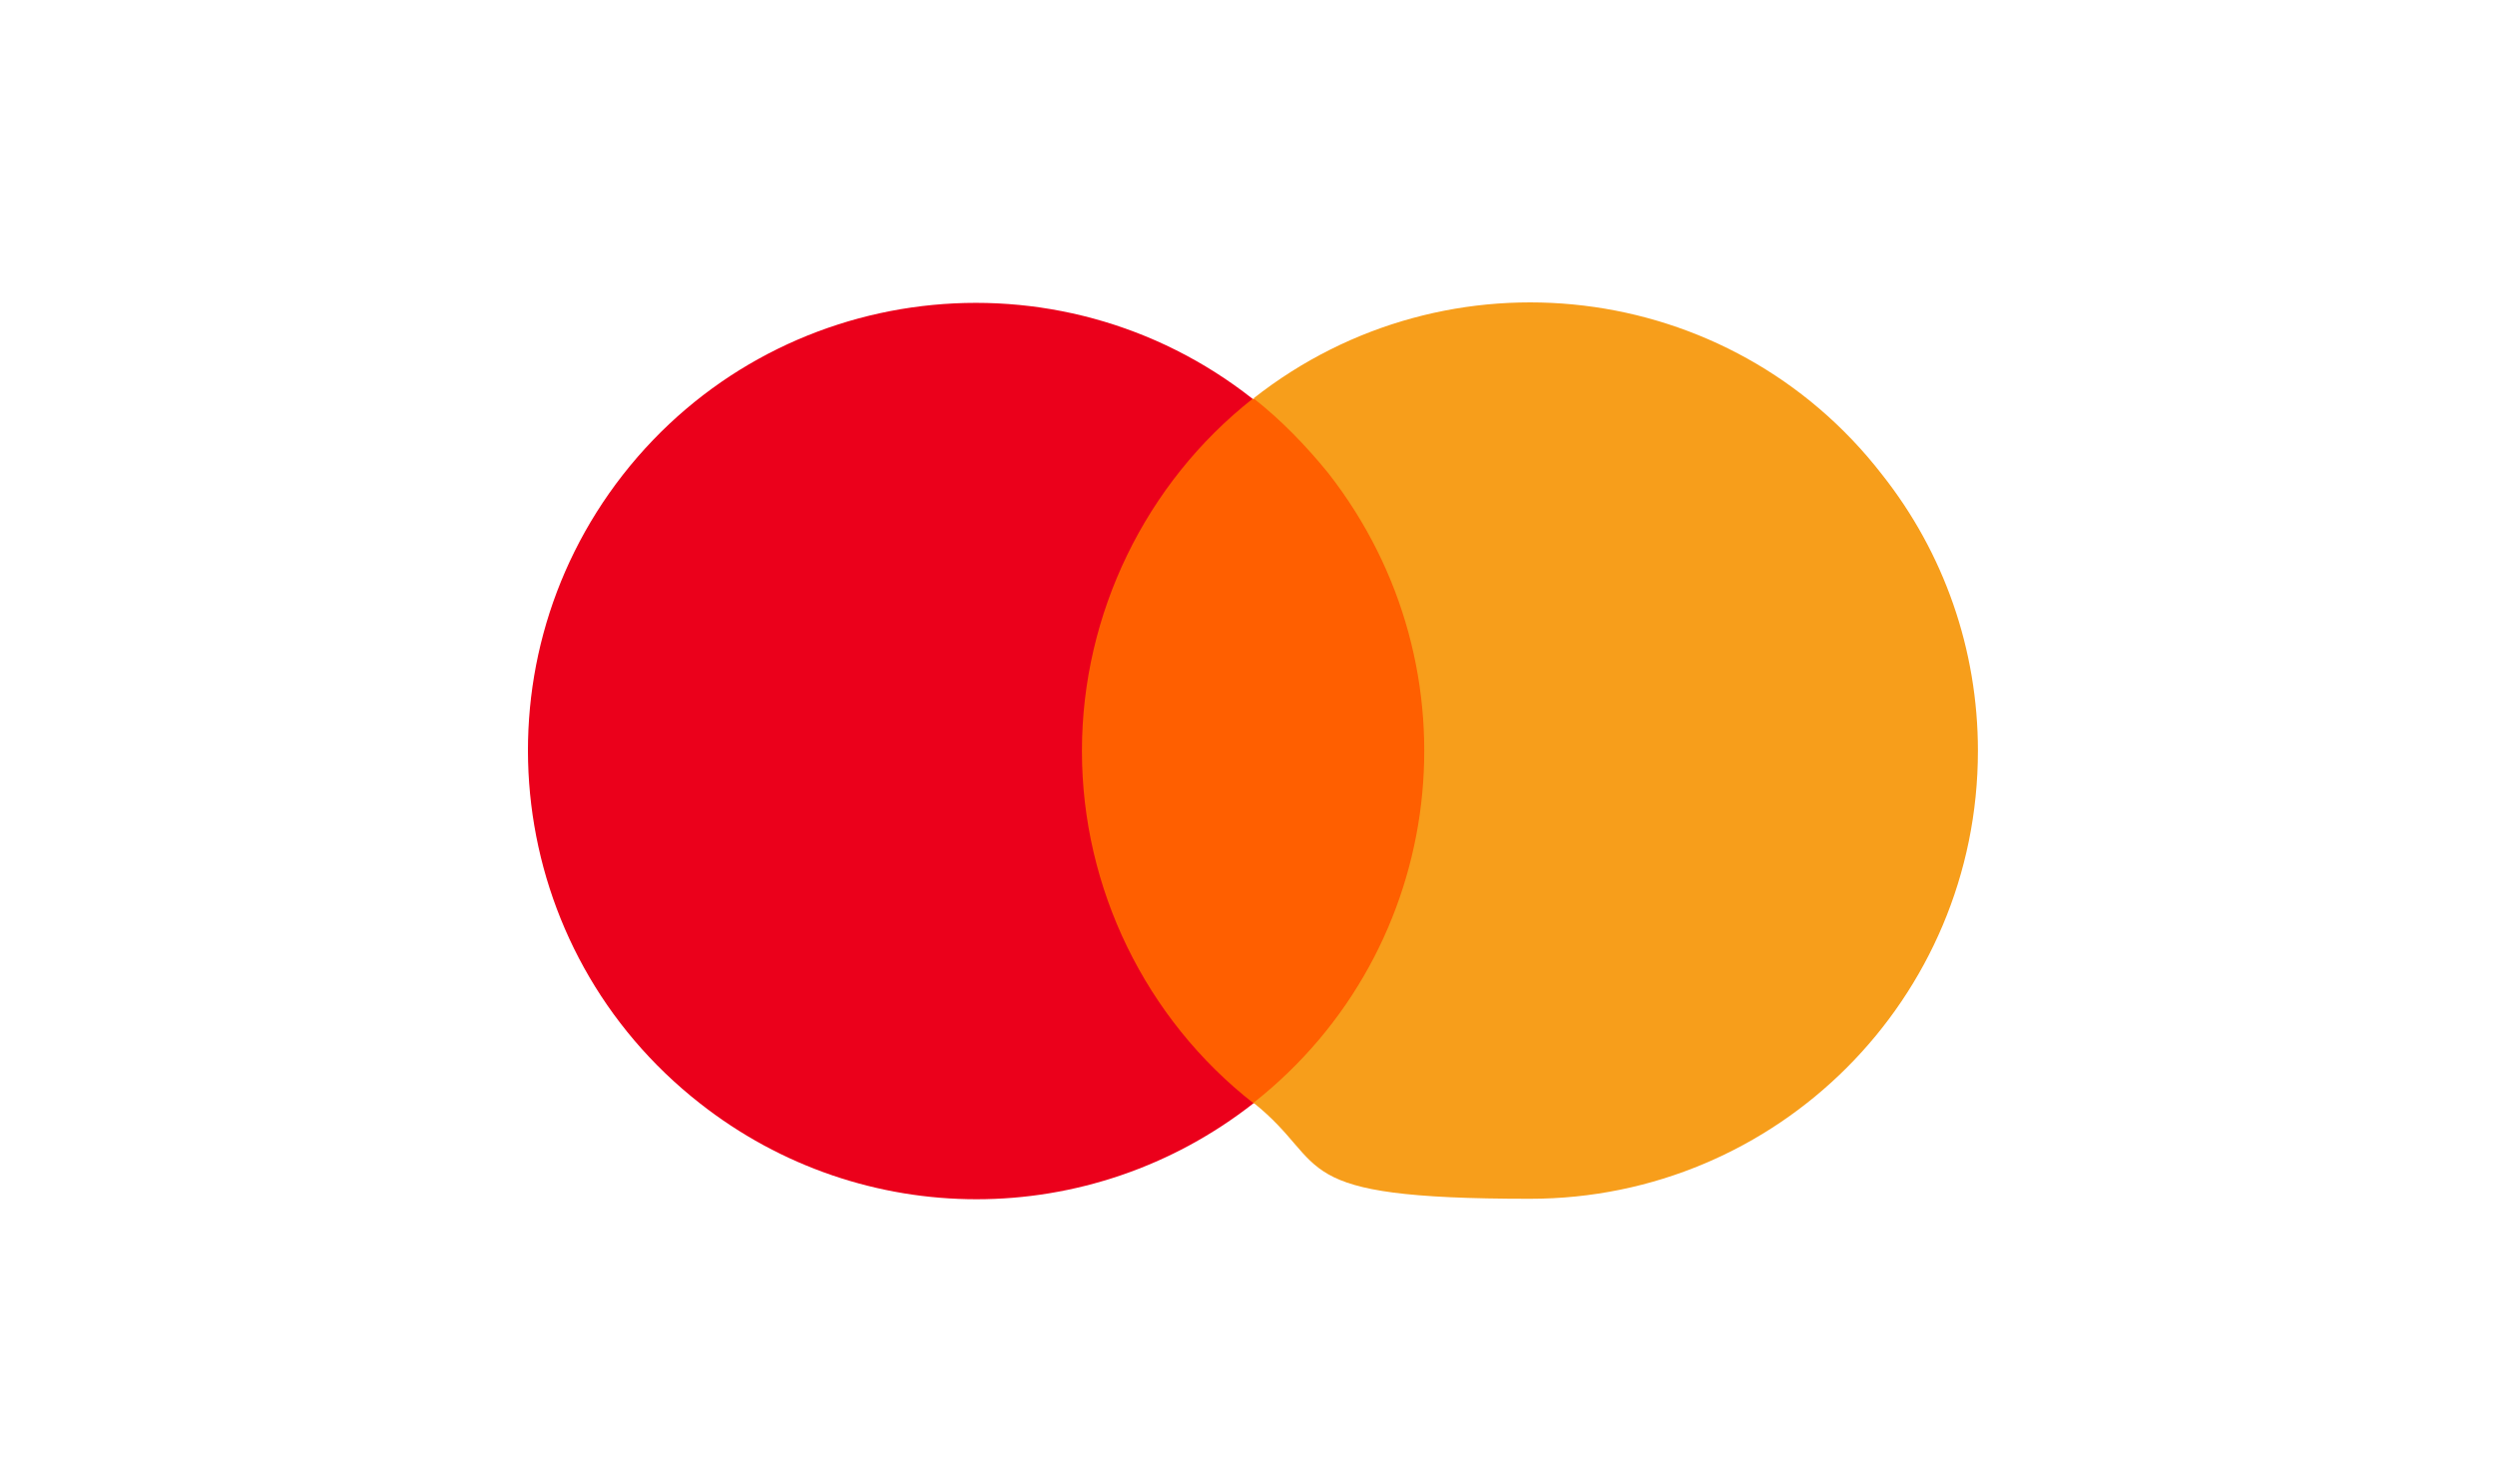 <?xml version="1.0" encoding="UTF-8"?>
<svg xmlns="http://www.w3.org/2000/svg" version="1.1" viewBox="0 0 538 320.1">
  <defs>
    <style>
      .cls-1 {
        fill: none;
      }

      .cls-2 {
        fill: #eb001b;
      }

      .cls-3 {
        fill: #f6a723;
      }

      .cls-4 {
        fill: #ff5f00;
      }

      .cls-5 {
        fill: #2f4049;
      }

      .cls-6 {
        display: none;
      }

      .cls-7 {
        fill: #1899d6;
      }

      .cls-8 {
        fill: #f79e1b;
      }

      .cls-9 {
        fill: #005ca8;
      }
    </style>
  </defs>
  <!-- Generator: Adobe Illustrator 28.7.1, SVG Export Plug-In . SVG Version: 1.2.0 Build 142)  -->
  <g>
    <g id="Izolovaný_režim">
      <g class="cls-6">
        <path class="cls-7" d="M432.2,244.3c-47,0-74.8-31.7-73.5-73,1.6-52.8,48.2-96.6,103.8-96.6s42.9,6.2,55.6,12.6l-7.4,39.1c-15.9-8.6-29.5-13.8-51.6-13.8-34.6,0-57.5,25.8-58.3,53.7-.7,22.2,12.7,40.6,38.5,40.6s12.6-.9,17.2-2l10.1-53.4h39.4s-15.3,80.6-15.3,80.6c-16.7,7.7-38.6,12.2-58.4,12.2"/>
        <polygon class="cls-7" points="631.4 151.5 553 104.7 532.2 214.2 631.4 151.5"/>
        <path class="cls-5" d="M48,134.1c20.4,0,35.2,12,35.2,30.4s-21.2,40.6-42.3,40.6-35.2-11.9-35.2-30.4,21.1-40.6,42.3-40.6M41.3,186.2c9.1,0,18.9-7.8,18.9-20.2s-5.3-12.9-12.4-12.9-19,8.2-19,20.6,5.3,12.5,12.5,12.5"/>
        <path class="cls-5" d="M106.7,109.3h36c5.5,0,10.3.9,14.4,2.9,8.8,4.2,13.7,12.9,13.7,23.9,0,15.8-9,29.3-21.6,35.2-4.5,2.1-9.5,3.2-14.5,3.2h-17.5l-5.7,29.1h-23.1l18.3-94.2ZM132.1,154.7c2.9,0,5.7-.5,7.8-2,4.3-2.9,7.1-8.3,7.1-14.5s-3.2-9.1-9.5-9.1h-11.6l-5,25.6h11.2Z"/>
        <path class="cls-5" d="M213.6,161.2h.9c.1-.9.3-2.1.3-2.5,0-4.5-3.2-6.2-8.6-6.2-8.6,0-19.6,6.2-19.6,6.2l-4.9-17.1s14-7.5,29-7.5,26.9,4.5,26.9,21.6-.3,4.2-.7,6.6l-7.9,41.3h-20.8l.8-4.1c.4-2.2,1.2-4.2,1.2-4.2h-.3s-7.4,9.9-20,9.9-19.9-6.1-19.9-17.5c0-20.6,26.2-26.4,43.6-26.4M198.5,187.7c5.9,0,12.4-6.5,13.4-12l.3-1.5h-2.1c-4.9,0-17.1,1.1-17.1,9.1s1.7,4.3,5.5,4.3"/>
        <path class="cls-5" d="M249.2,212.1c4,0,8.7-1.1,12.3-6.9l2-3.2-15.9-66.6h23.7l5.5,33.6c.7,3.7.7,10,.7,10h.3s2.4-5.9,4.1-9.6l15.2-34h25.6l-42.4,75.1c-8.4,14.9-20.2,20.4-29.7,20.4s-17.8-5.3-17.8-5.3l9.9-15.8s2.8,2.1,6.7,2.1"/>
        <path class="cls-5" d="M-45.9,205.6c-27.6,0-43.9-18.5-43.2-42.5,1-30.8,28.3-56.3,61-56.3s25.1,3.5,32.5,7.3L.1,136.9c-9.3-5-17.3-8.1-30.2-8.1-20.3,0-33.8,15.1-34.3,31.3-.4,12.9,7.4,23.7,22.6,23.7s7.4-.5,10.1-1.2l5.9-31.1H-2.6l-8.9,47c-9.8,4.5-22.7,7.1-34.3,7.1"/>
      </g>
      <g class="cls-6">
        <g>
          <polygon class="cls-9" points="226.6 246.9 181.4 246.9 209.7 73.3 254.9 73.3 226.6 246.9"/>
          <path class="cls-9" d="M143.4,73.3l-43.1,119.4-5.1-25.7h0s-15.2-78.1-15.2-78.1c0,0-1.8-15.6-21.4-15.6H-12.7l-.8,2.9s21.8,4.5,47.3,19.8l39.3,150.8h47.1l71.9-173.6h-48.6Z"/>
          <path class="cls-9" d="M498.9,246.9h41.5l-36.2-173.6h-36.3c-16.8,0-20.9,12.9-20.9,12.9l-67.4,160.7h47.1l9.4-25.8h57.5l5.3,25.8ZM449.2,185.5l23.7-65,13.4,65h-37.1Z"/>
          <path class="cls-9" d="M383.2,115.1l6.4-37.3s-19.9-7.6-40.7-7.6-75.7,9.8-75.7,57.5,62.5,45.4,62.5,69-56.1,19.3-74.6,4.5l-6.7,39s20.2,9.8,51,9.8,77.4-16,77.4-59.4-63.1-49.3-63.1-69,44-17.1,63.4-6.4Z"/>
        </g>
        <path class="cls-3" d="M95.2,167l-15.2-78.1s-1.8-15.6-21.4-15.6H-12.7l-.8,2.9s34.2,7.1,67.1,33.7c31.4,25.4,41.6,57.1,41.6,57.1Z"/>
      </g>
      <g>
        <rect class="cls-1" x="65.9" y="17" width="408.9" height="289.8"/>
        <g>
          <rect class="cls-4" x="227.9" y="86" width="84.5" height="151.9"/>
          <path class="cls-2" d="M233.3,161.9c0-29.5,13.7-57.7,36.8-75.9-41.9-33-102.8-25.8-135.8,16.4-32.7,41.9-25.5,102.5,16.6,135.5,35.1,27.6,84.2,27.6,119.4,0-23.3-18.2-37-46.4-37-75.9Z"/>
          <path class="cls-8" d="M426.5,161.9c0,53.4-43.2,96.6-96.6,96.6s-42.7-7.2-59.6-20.7c41.9-33,49.1-93.6,16.1-135.8-4.8-5.9-10.2-11.5-16.1-16.1,41.9-33,102.8-25.8,135.5,16.4,13.4,16.9,20.7,37.8,20.7,59.6Z"/>
        </g>
      </g>
    </g>
  </g>
</svg>